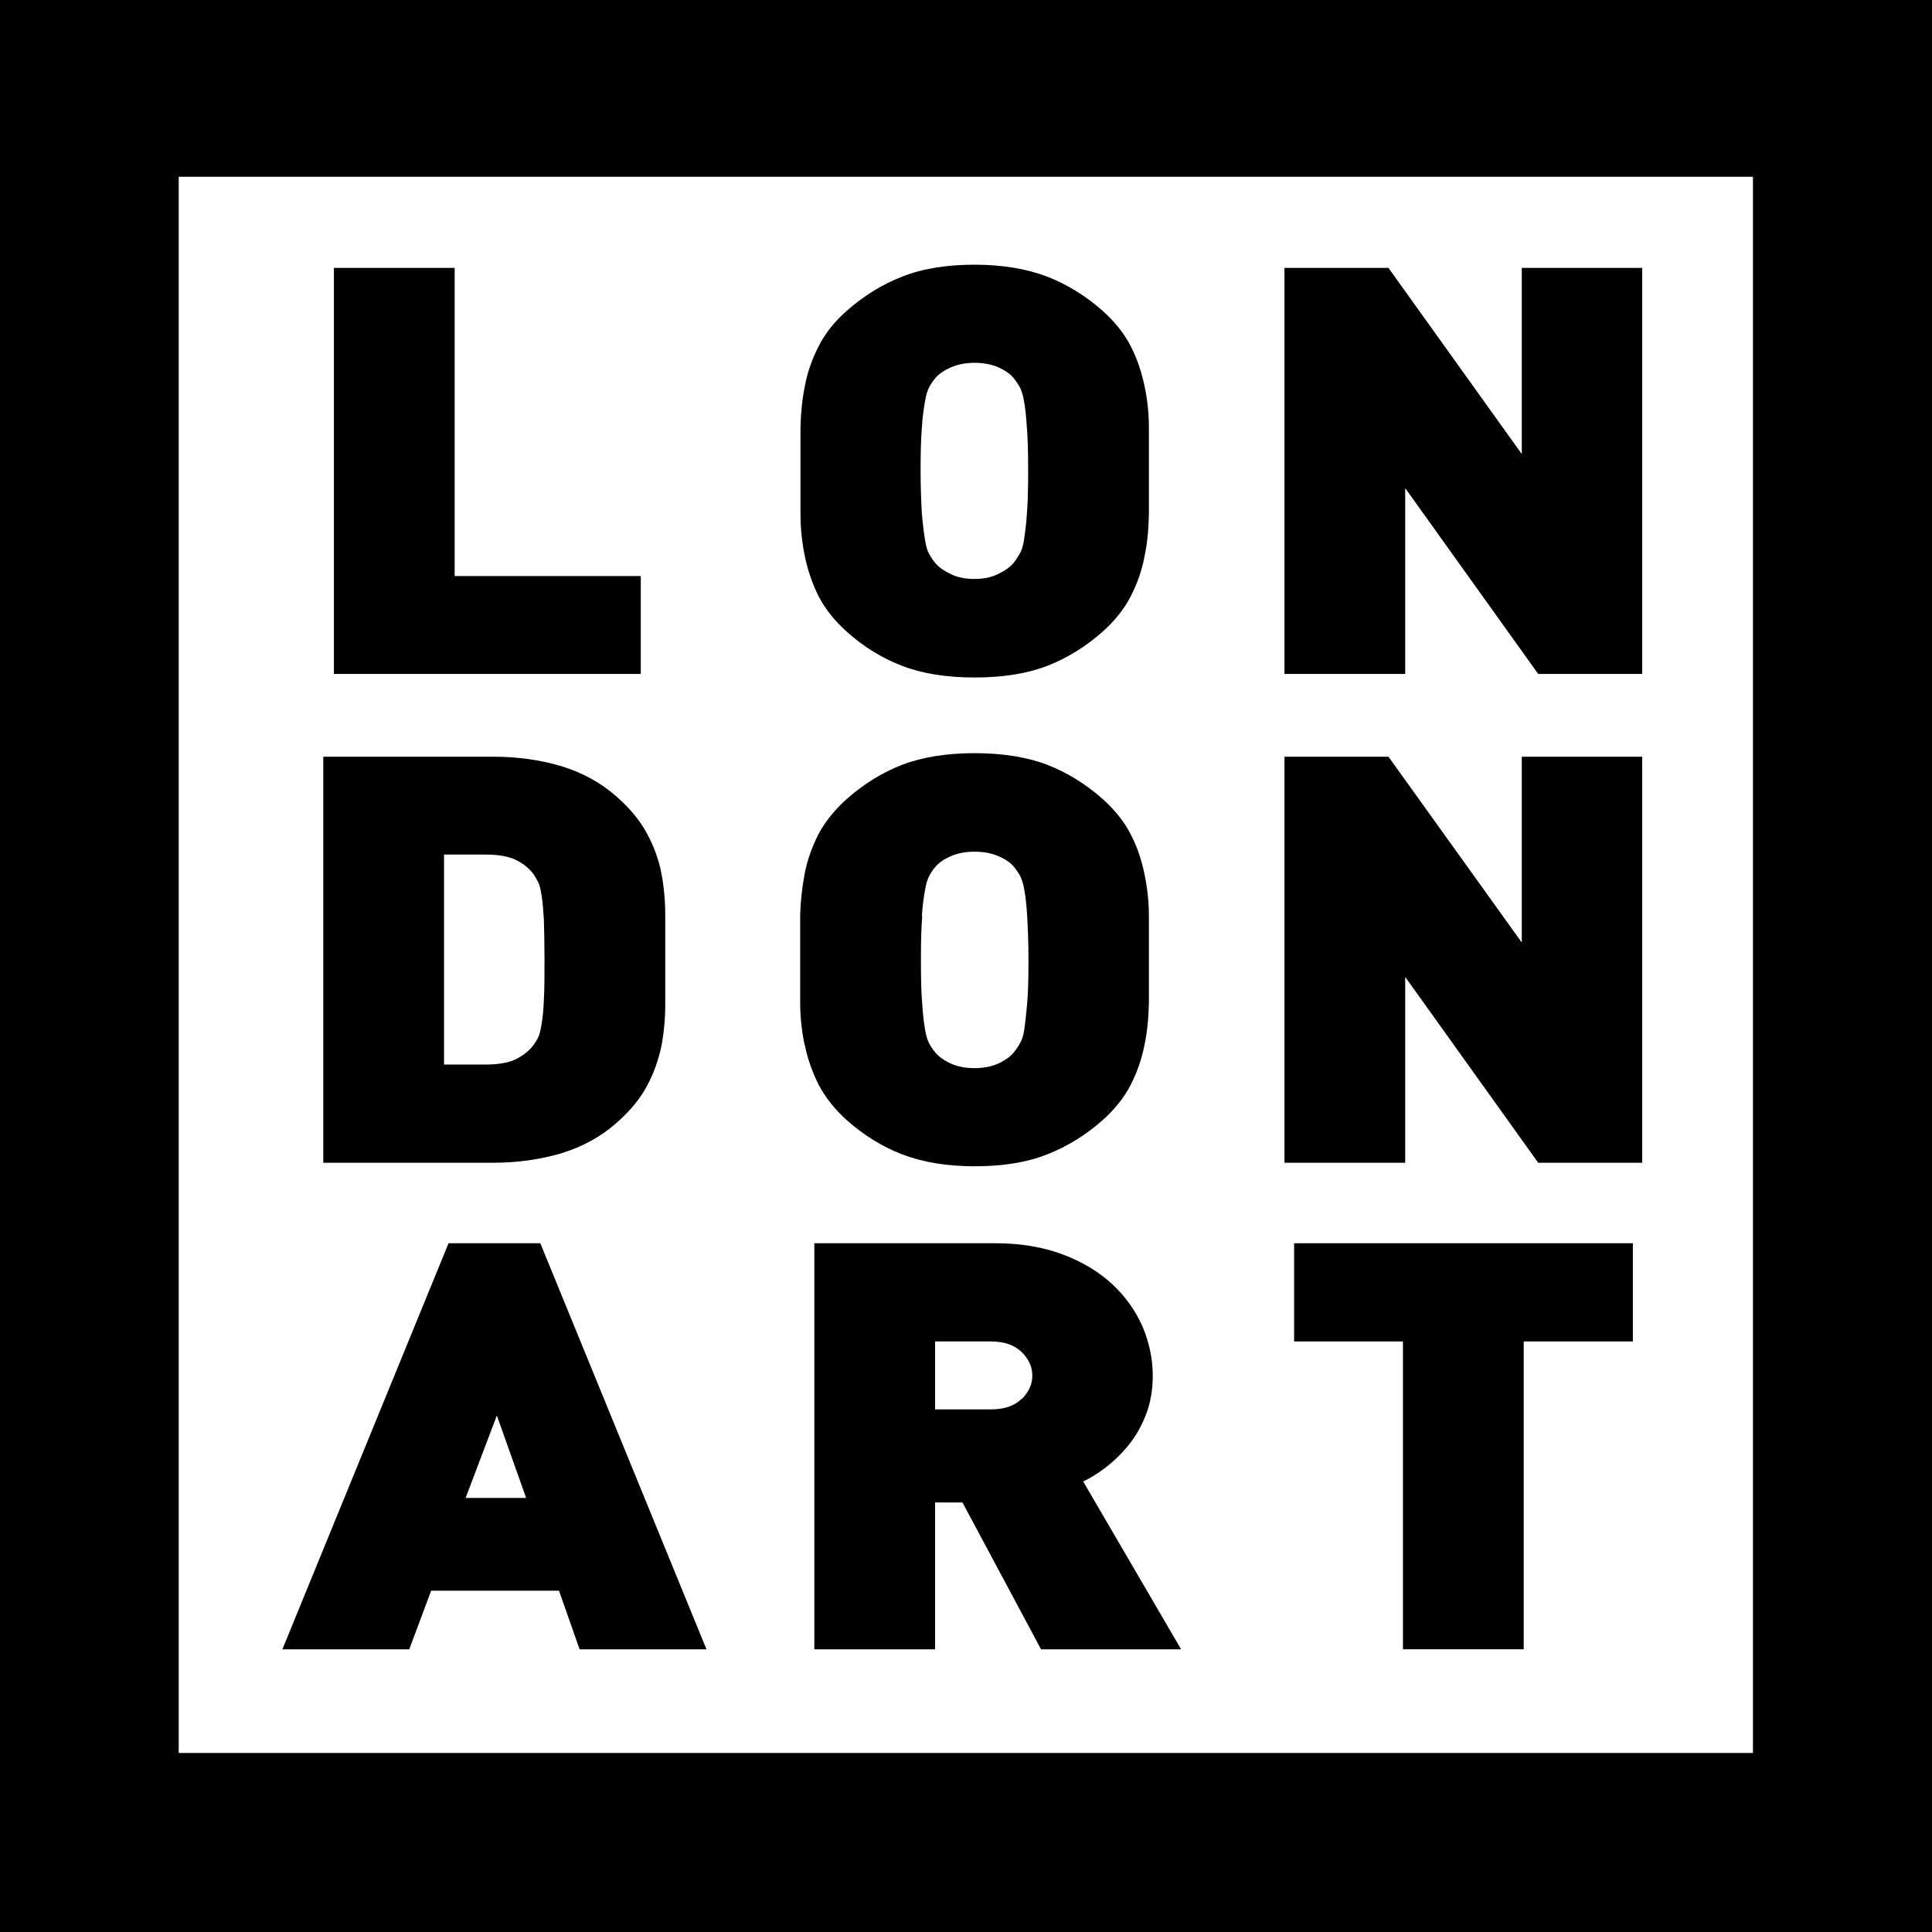 <svg width="60" height="60" viewBox="0 0 60 60" fill="none" xmlns="http://www.w3.org/2000/svg">
<g clip-path="url(#clip0_43_2)">
<path d="M0 0V60H60V0H0ZM5.55 54.51V5.49H54.44V54.44H5.55V54.51Z" fill="black"/>
<path d="M19.9 17.89H14.12V8.32H10.37V20.93H19.9V17.89Z" fill="black"/>
<path d="M25 17.3C25.09 17.72 25.23 18.14 25.43 18.53C25.63 18.92 25.93 19.29 26.3 19.62C26.81 20.08 27.39 20.44 28.02 20.68C28.64 20.92 29.4 21.04 30.27 21.04C31.14 21.04 31.9 20.92 32.52 20.68C33.14 20.44 33.72 20.08 34.24 19.62C34.61 19.29 34.91 18.92 35.11 18.53C35.31 18.14 35.46 17.73 35.54 17.3C35.63 16.88 35.67 16.45 35.68 15.98C35.68 15.54 35.68 15.09 35.68 14.63C35.68 14.17 35.68 13.72 35.68 13.28C35.68 12.82 35.63 12.38 35.54 11.97C35.45 11.54 35.31 11.13 35.11 10.74C34.91 10.35 34.61 9.98 34.24 9.65C33.72 9.19 33.14 8.83 32.52 8.59C31.89 8.35 31.13 8.22 30.27 8.22C29.41 8.22 28.65 8.34 28.02 8.59C27.4 8.83 26.82 9.19 26.3 9.65C25.92 9.98 25.63 10.35 25.43 10.74C25.23 11.13 25.08 11.54 25 11.97C24.91 12.4 24.87 12.84 24.86 13.28C24.86 13.72 24.86 14.17 24.86 14.63C24.86 15.09 24.86 15.54 24.86 15.98C24.86 16.42 24.91 16.87 25 17.3ZM28.63 13.27C28.65 12.94 28.69 12.67 28.73 12.45C28.76 12.26 28.81 12.11 28.86 12.02C28.92 11.91 28.98 11.82 29.05 11.74C29.16 11.61 29.32 11.5 29.53 11.41C29.94 11.22 30.59 11.22 31.01 11.41C31.21 11.5 31.37 11.61 31.48 11.74C31.55 11.83 31.61 11.92 31.67 12.02C31.72 12.12 31.77 12.26 31.8 12.45C31.84 12.66 31.87 12.94 31.89 13.27C31.92 13.61 31.93 14.05 31.93 14.62C31.93 15.19 31.92 15.63 31.89 15.97C31.87 16.3 31.83 16.57 31.8 16.78C31.77 16.97 31.72 17.12 31.66 17.21C31.6 17.31 31.54 17.41 31.47 17.49C31.36 17.62 31.2 17.73 30.99 17.83C30.79 17.93 30.54 17.98 30.26 17.98C29.98 17.98 29.73 17.93 29.53 17.83C29.32 17.73 29.16 17.62 29.05 17.49C28.98 17.41 28.92 17.32 28.86 17.21C28.8 17.11 28.76 16.97 28.73 16.78C28.69 16.56 28.66 16.28 28.63 15.97C28.61 15.61 28.59 15.16 28.59 14.62C28.59 14.08 28.6 13.63 28.63 13.27Z" fill="black"/>
<path d="M43.64 15.16L47.77 20.93H51V8.32H47.26V14.1L43.12 8.32H39.89V20.93H43.64V15.16Z" fill="black"/>
<path d="M17.42 35.82C18.08 35.62 18.67 35.3 19.16 34.86C19.57 34.5 19.89 34.11 20.1 33.71C20.31 33.32 20.45 32.91 20.54 32.49C20.62 32.07 20.66 31.64 20.66 31.19V28.42C20.66 27.98 20.62 27.54 20.54 27.12C20.46 26.7 20.31 26.29 20.1 25.9C19.89 25.5 19.57 25.11 19.16 24.75C18.67 24.31 18.08 23.99 17.42 23.79C16.77 23.6 16.07 23.5 15.33 23.5H10.04V36.11H15.33C16.06 36.11 16.77 36.01 17.42 35.82ZM13.79 33.06V26.54H15.1C15.49 26.54 15.81 26.6 16.03 26.71C16.25 26.82 16.44 26.97 16.57 27.15C16.63 27.24 16.68 27.33 16.72 27.41C16.76 27.49 16.79 27.62 16.82 27.81C16.85 27.99 16.87 28.24 16.89 28.55C16.9 28.87 16.91 29.29 16.91 29.8C16.91 30.31 16.91 30.73 16.89 31.05C16.88 31.37 16.85 31.62 16.82 31.8C16.79 31.98 16.76 32.12 16.72 32.2C16.68 32.29 16.63 32.37 16.58 32.44C16.44 32.63 16.26 32.77 16.03 32.89C15.81 33 15.49 33.06 15.1 33.06H13.79Z" fill="black"/>
<path d="M25 32.47C25.08 32.89 25.23 33.3 25.43 33.7C25.64 34.09 25.93 34.46 26.3 34.79C26.82 35.25 27.39 35.61 28.02 35.85C28.64 36.09 29.4 36.22 30.27 36.22C31.14 36.22 31.9 36.1 32.52 35.85C33.14 35.61 33.72 35.25 34.24 34.79C34.61 34.46 34.91 34.09 35.11 33.7C35.31 33.31 35.45 32.91 35.54 32.47C35.63 32.05 35.67 31.6 35.68 31.15C35.68 30.71 35.68 30.26 35.68 29.8C35.68 29.34 35.68 28.89 35.68 28.45C35.68 28 35.63 27.56 35.54 27.13C35.45 26.7 35.31 26.28 35.11 25.9C34.91 25.51 34.61 25.14 34.24 24.81C33.72 24.35 33.14 23.99 32.52 23.75C31.89 23.51 31.13 23.39 30.27 23.39C29.41 23.39 28.65 23.51 28.02 23.75C27.4 23.99 26.82 24.35 26.3 24.81C25.93 25.14 25.63 25.51 25.42 25.9C25.22 26.3 25.07 26.71 24.99 27.13C24.91 27.56 24.86 28 24.85 28.44C24.85 28.88 24.85 29.33 24.85 29.79C24.85 30.25 24.85 30.7 24.85 31.14C24.85 31.59 24.9 32.03 24.99 32.46L25 32.47ZM28.63 28.45C28.65 28.12 28.69 27.84 28.73 27.63C28.76 27.44 28.81 27.29 28.86 27.2C28.92 27.09 28.98 27 29.05 26.92C29.16 26.79 29.32 26.68 29.53 26.59C29.73 26.5 29.98 26.45 30.27 26.45C30.56 26.45 30.8 26.5 31.01 26.59C31.22 26.68 31.38 26.79 31.49 26.92C31.56 27.01 31.63 27.11 31.68 27.2C31.73 27.3 31.78 27.44 31.81 27.63C31.85 27.84 31.88 28.12 31.9 28.45C31.92 28.79 31.94 29.25 31.94 29.81C31.94 30.37 31.93 30.82 31.9 31.16C31.87 31.49 31.84 31.77 31.81 31.98C31.78 32.17 31.73 32.32 31.67 32.41C31.62 32.51 31.55 32.6 31.48 32.69C31.37 32.82 31.2 32.94 31 33.03C30.59 33.22 29.94 33.22 29.53 33.03C29.33 32.94 29.16 32.82 29.05 32.69C28.98 32.61 28.92 32.52 28.86 32.41C28.81 32.32 28.76 32.17 28.73 31.98C28.69 31.76 28.66 31.49 28.64 31.17C28.61 30.84 28.6 30.4 28.6 29.82C28.6 29.24 28.61 28.8 28.64 28.47L28.63 28.45Z" fill="black"/>
<path d="M43.64 30.34L47.77 36.11H51V23.5H47.26V29.27L43.12 23.5H39.89V36.11H43.64V30.34Z" fill="black"/>
<path d="M13.38 49.4H17.36L18 51.22H21.94L16.78 38.61H13.93L8.77 51.22H12.71L13.39 49.4H13.38ZM15.43 43.96L16.34 46.52H14.46L15.43 43.96Z" fill="black"/>
<path d="M40.19 41.66H43.57V51.22H47.32V41.66H50.71V38.61H40.19V41.66Z" fill="black"/>
<path d="M35.04 44.89C35.27 44.61 35.45 44.29 35.59 43.93C35.73 43.57 35.8 43.16 35.8 42.73C35.8 42.2 35.69 41.69 35.48 41.19C35.26 40.7 34.95 40.26 34.54 39.88C34.13 39.5 33.62 39.19 33.01 38.96C32.4 38.73 31.7 38.61 30.92 38.61H25.29V51.22H29.04V46.66H29.89L32.33 51.22H36.68L33.64 46.01C33.86 45.9 34.08 45.77 34.29 45.61C34.57 45.4 34.82 45.16 35.04 44.89ZM31.73 43.44C31.51 43.66 31.19 43.77 30.77 43.77H29.04V41.66H30.77C31.19 41.66 31.5 41.77 31.73 41.99C31.95 42.21 32.06 42.45 32.06 42.72C32.06 42.99 31.95 43.23 31.73 43.45V43.44Z" fill="black"/>
</g>
<defs>
<clipPath id="clip0_43_2">
<rect width="60" height="60" fill="white"/>
</clipPath>
</defs>
</svg>
